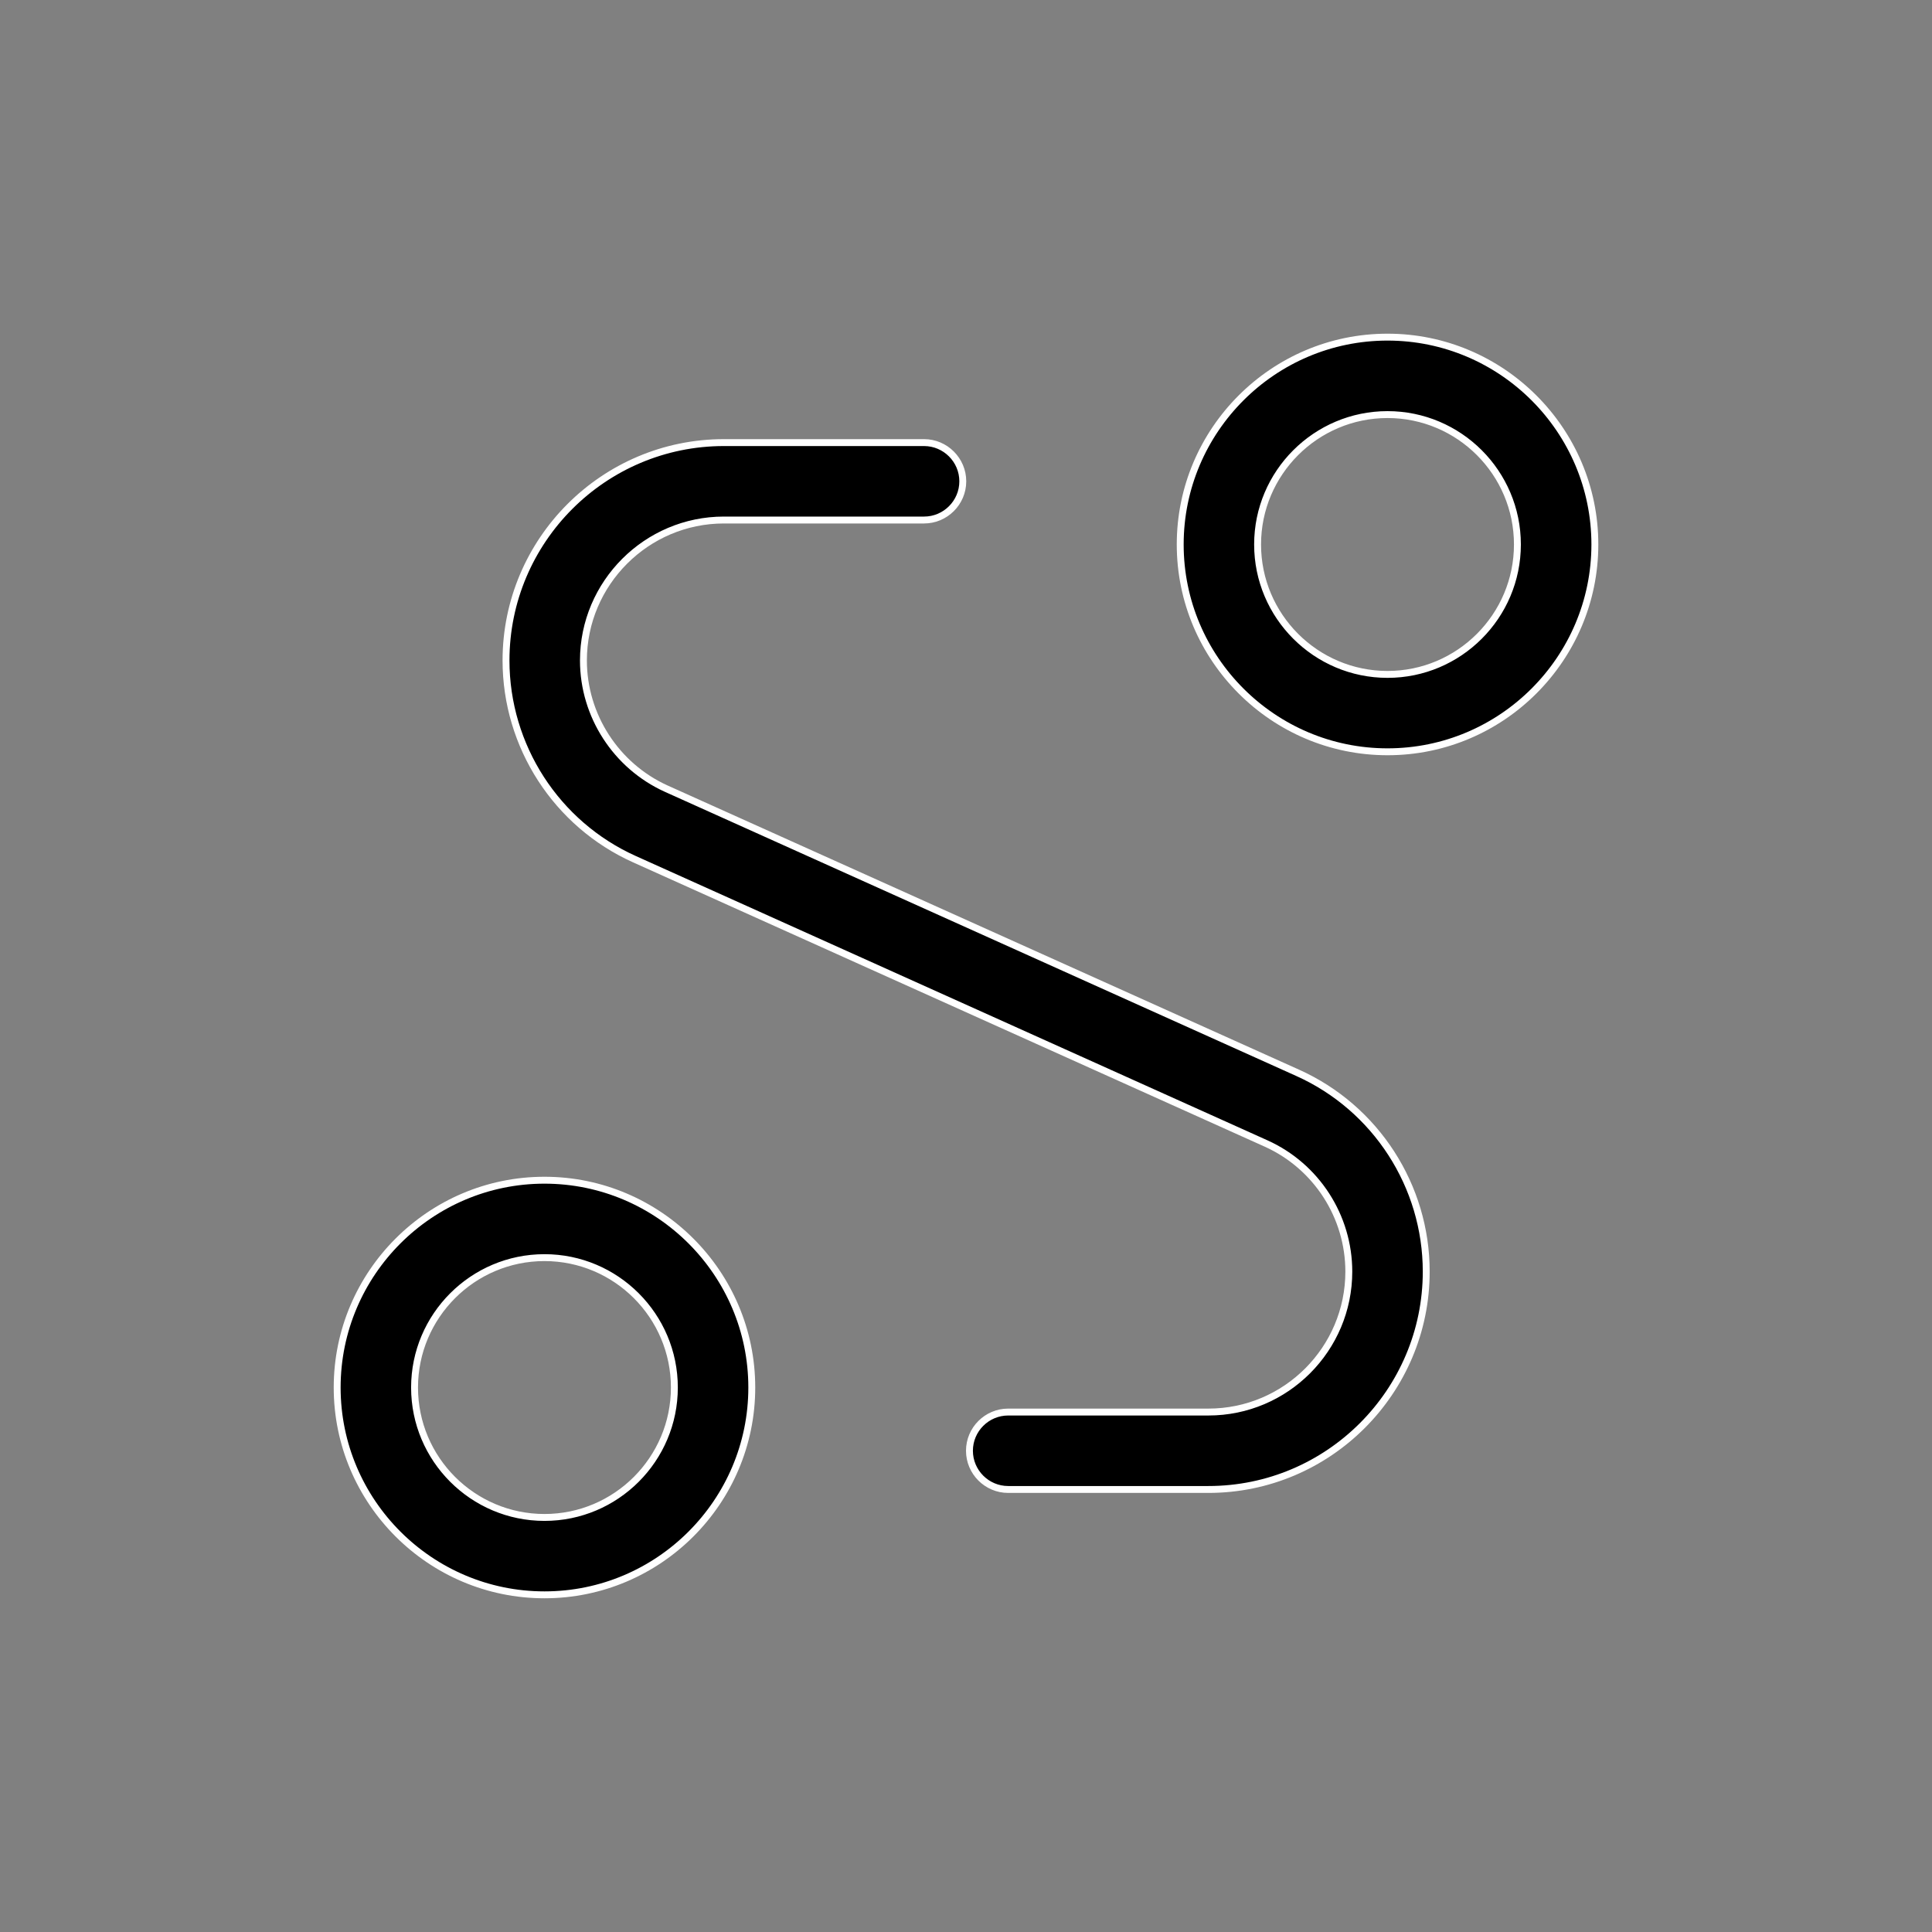<svg width="56" height="56" viewBox="0 0 56 56" fill="none" xmlns="http://www.w3.org/2000/svg">
<rect x="0" y="0" width="56" height="56" fill="#808080" stroke="none"/>
<path d="M40.218 9.772C36.906 9.772 34.209 12.47 34.209 15.782C34.209 19.094 36.906 21.791 40.218 21.791C43.53 21.791 46.227 19.094 46.228 15.782C46.228 12.47 43.53 9.772 40.218 9.772ZM40.218 12.017C42.294 12.017 43.983 13.706 43.983 15.782C43.983 17.858 42.294 19.548 40.218 19.548C38.142 19.548 36.452 17.858 36.452 15.782C36.452 13.706 38.142 12.017 40.218 12.017Z" fill="black" stroke="white" stroke-width="0.2"/>
<path d="M15.782 34.209C12.47 34.209 9.773 36.907 9.773 40.218C9.773 43.53 12.47 46.227 15.782 46.227C19.093 46.227 21.791 43.53 21.791 40.218C21.791 36.907 19.093 34.209 15.782 34.209ZM15.782 36.453C17.858 36.453 19.547 38.142 19.547 40.218C19.547 42.295 17.858 43.984 15.782 43.984C13.705 43.984 12.016 42.295 12.016 40.218C12.016 38.142 13.705 36.453 15.782 36.453Z" fill="black" stroke="white" stroke-width="0.2"/>
<path d="M26.785 12.829H20.982C17.501 12.829 14.667 15.662 14.667 19.144C14.667 21.627 16.128 23.887 18.39 24.904L36.699 33.145C38.157 33.803 39.096 35.26 39.096 36.858C39.096 39.098 37.274 40.929 35.026 40.929H29.222C28.605 40.929 28.1 41.433 28.1 42.051C28.1 42.669 28.605 43.173 29.222 43.173H35.026C38.507 43.173 41.34 40.339 41.34 36.858C41.34 34.375 39.879 32.115 37.617 31.098L19.308 22.858C17.858 22.2 16.911 20.741 16.911 19.144C16.911 16.903 18.741 15.073 20.982 15.073H26.785C27.402 15.073 27.907 14.569 27.907 13.951C27.907 13.334 27.402 12.829 26.785 12.829Z" fill="black" stroke="white" stroke-width="0.2"/>
</svg>
